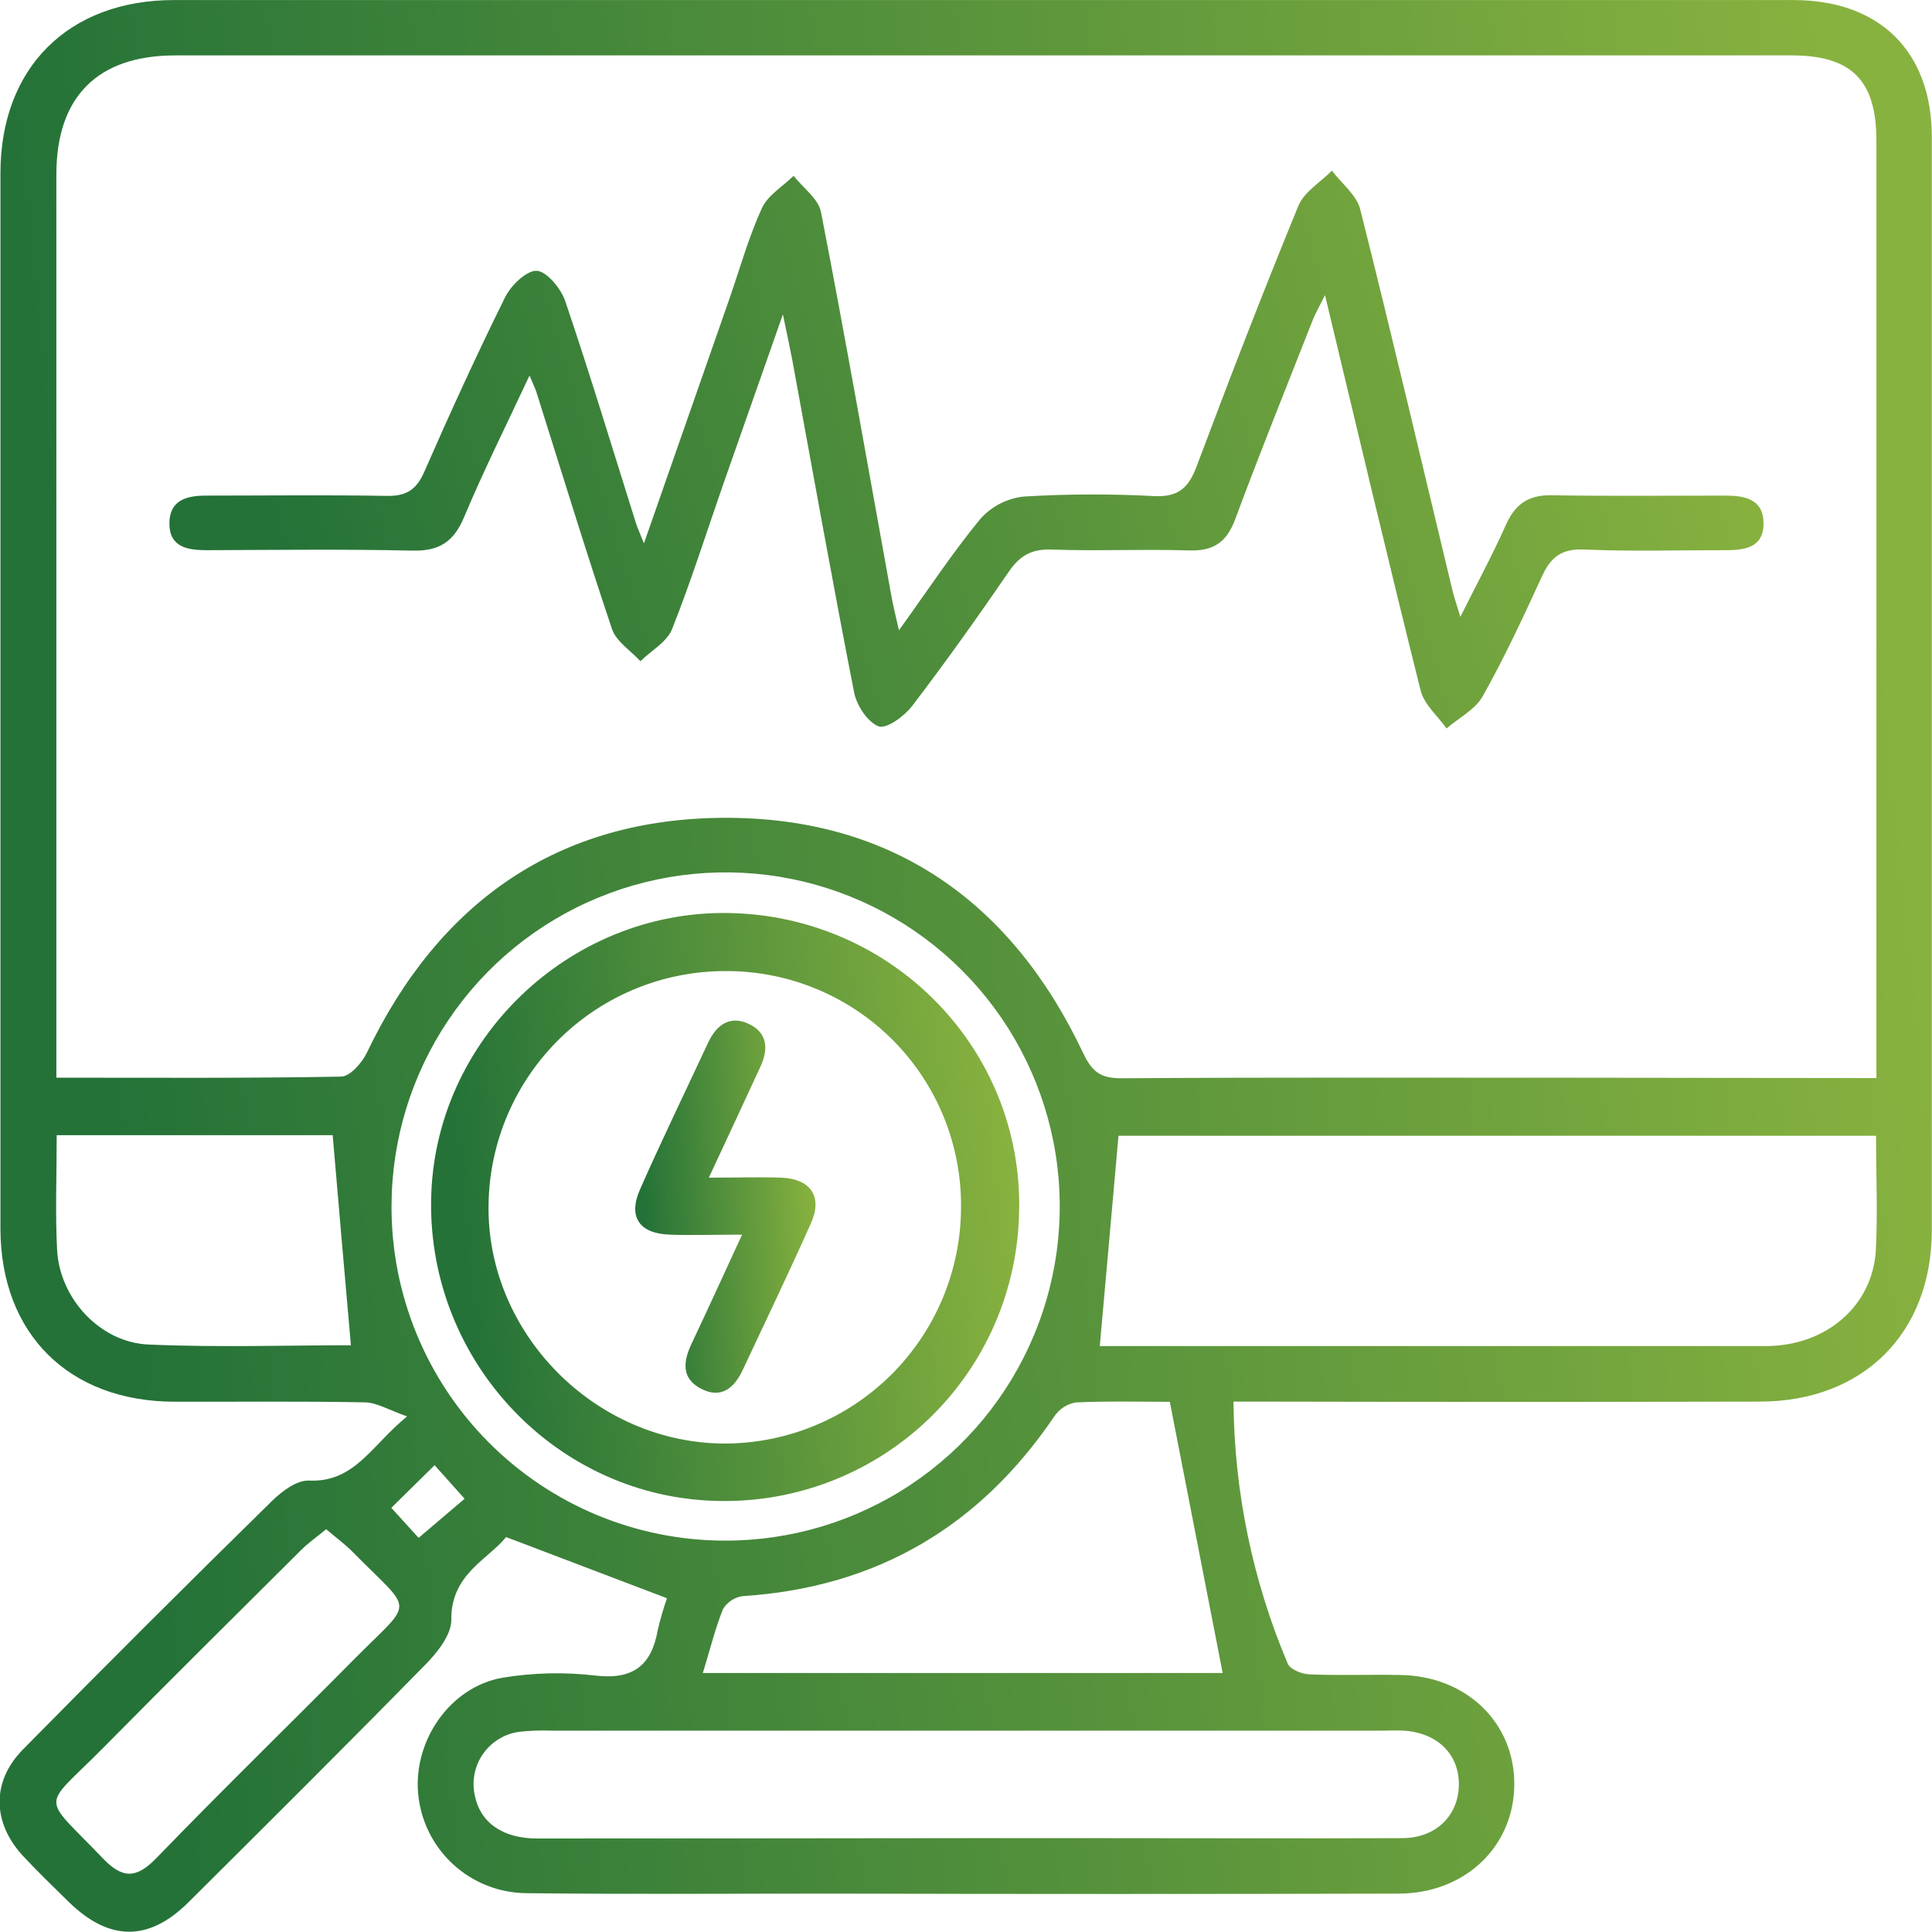 <svg width="40" height="40" viewBox="0 0 40 40" fill="none" xmlns="http://www.w3.org/2000/svg">
<g clip-path="url(#clip0_979_14851)">
<path d="M8.429 29.325C8.042 29.19 7.797 29.037 7.554 29.034C6.243 29.009 4.931 29.024 3.621 29.021C1.428 29.021 0.016 27.617 0.009 25.446C0.009 18.16 0.009 10.873 0.009 3.587C0.009 1.403 1.415 0.003 3.599 0.001C14.778 0.001 25.954 0.001 37.129 0.001C38.915 0.001 39.995 1.065 39.996 2.832C39.996 10.377 39.996 17.922 39.996 25.466C39.996 27.602 38.577 29.015 36.436 29.019C33.062 29.026 29.687 29.026 26.312 29.019H25.538C25.553 30.881 25.933 32.722 26.658 34.437C26.709 34.566 26.953 34.66 27.113 34.666C27.735 34.692 28.359 34.666 28.982 34.679C30.352 34.693 31.361 35.663 31.352 36.949C31.343 38.235 30.329 39.203 28.956 39.205C25.044 39.215 21.131 39.215 17.218 39.205C15.112 39.205 13.006 39.221 10.898 39.196C10.333 39.192 9.789 38.977 9.374 38.592C8.959 38.208 8.703 37.682 8.656 37.118C8.565 36.023 9.325 34.926 10.4 34.736C11.037 34.631 11.686 34.615 12.327 34.691C13.101 34.781 13.488 34.486 13.617 33.753C13.669 33.529 13.733 33.307 13.809 33.09L10.478 31.823C10.105 32.288 9.332 32.591 9.344 33.539C9.344 33.846 9.059 34.208 8.814 34.457C7.189 36.115 5.544 37.752 3.897 39.389C3.078 40.202 2.259 40.193 1.424 39.378C1.102 39.062 0.779 38.75 0.47 38.419C-0.161 37.728 -0.175 36.886 0.47 36.226C2.173 34.496 3.893 32.78 5.629 31.078C5.833 30.877 6.145 30.643 6.394 30.654C7.345 30.696 7.686 29.929 8.429 29.325ZM38.849 22.32V21.614C38.849 15.383 38.849 9.149 38.849 2.911C38.849 1.663 38.334 1.147 37.094 1.147H3.63C2.02 1.147 1.167 2.002 1.167 3.613C1.167 9.61 1.167 15.606 1.167 21.601V22.312C3.198 22.312 5.13 22.326 7.061 22.29C7.245 22.29 7.493 22.006 7.594 21.799C9.086 18.672 11.557 16.938 15.013 16.932C18.468 16.925 20.946 18.671 22.422 21.796C22.608 22.189 22.784 22.326 23.215 22.324C26.33 22.304 29.446 22.313 32.563 22.313L38.849 22.32ZM38.842 23.515H23.157C23.028 24.988 22.899 26.405 22.77 27.869H26.107C29.59 27.869 33.072 27.869 36.555 27.869C37.809 27.869 38.771 27.038 38.838 25.881C38.877 25.108 38.842 24.336 38.842 23.515ZM20.01 38.057H22.908C24.947 38.057 26.987 38.065 29.026 38.057C29.728 38.057 30.195 37.592 30.204 36.958C30.213 36.325 29.766 35.874 29.058 35.831C28.909 35.822 28.758 35.831 28.608 35.831H11.412C11.196 35.823 10.981 35.831 10.767 35.853C10.617 35.871 10.473 35.919 10.343 35.996C10.213 36.072 10.1 36.175 10.012 36.297C9.923 36.419 9.861 36.558 9.829 36.706C9.797 36.853 9.796 37.005 9.826 37.153C9.932 37.725 10.395 38.063 11.116 38.064C14.081 38.063 17.045 38.061 20.009 38.057H20.01ZM14.554 34.638H25.314C24.951 32.775 24.593 30.937 24.22 29.023C23.633 29.023 22.949 29.005 22.268 29.036C22.18 29.052 22.095 29.086 22.02 29.135C21.945 29.184 21.88 29.248 21.83 29.322C20.282 31.608 18.151 32.866 15.38 33.046C15.296 33.057 15.215 33.087 15.143 33.134C15.072 33.181 15.012 33.243 14.968 33.316C14.805 33.725 14.698 34.161 14.552 34.638H14.554ZM15.006 31.897C16.375 31.9 17.713 31.498 18.853 30.74C19.993 29.982 20.882 28.904 21.408 27.641C21.935 26.378 22.075 24.987 21.811 23.644C21.546 22.301 20.89 21.067 19.924 20.098C18.958 19.128 17.727 18.467 16.385 18.197C15.043 17.928 13.652 18.062 12.387 18.584C11.122 19.105 10.04 19.99 9.278 21.127C8.516 22.264 8.108 23.601 8.106 24.969C8.103 25.877 8.279 26.777 8.625 27.617C8.97 28.457 9.478 29.22 10.119 29.864C10.759 30.507 11.521 31.018 12.359 31.367C13.198 31.716 14.097 31.896 15.005 31.897H15.006ZM1.174 23.503C1.174 24.337 1.142 25.108 1.182 25.876C1.233 26.879 2.068 27.793 3.073 27.837C4.504 27.9 5.94 27.852 7.265 27.852C7.136 26.401 7.014 24.97 6.888 23.503H1.174ZM6.753 31.661C6.546 31.831 6.373 31.951 6.228 32.098C4.858 33.46 3.487 34.821 2.128 36.196C0.851 37.486 0.839 37.123 2.128 38.474C2.541 38.906 2.825 38.892 3.234 38.474C4.583 37.078 5.964 35.734 7.324 34.361C8.587 33.085 8.578 33.428 7.31 32.139C7.151 31.977 6.965 31.84 6.753 31.661ZM8.102 31.218L8.667 31.84L9.619 31.03L8.998 30.335L8.102 31.218Z" fill="url(#paint0_linear_979_14851)"/>
<path d="M16.209 6.509C15.762 7.779 15.373 8.885 14.986 9.991C14.632 11.004 14.311 12.028 13.915 13.024C13.809 13.291 13.483 13.47 13.259 13.689C13.057 13.469 12.758 13.282 12.671 13.024C12.124 11.399 11.624 9.757 11.107 8.122C11.084 8.046 11.047 7.975 10.963 7.775C10.475 8.82 10.011 9.746 9.611 10.701C9.396 11.217 9.095 11.413 8.538 11.4C7.119 11.368 5.7 11.386 4.281 11.391C3.883 11.391 3.507 11.329 3.507 10.84C3.507 10.351 3.868 10.261 4.268 10.261C5.516 10.261 6.762 10.245 8.009 10.267C8.41 10.275 8.623 10.138 8.783 9.771C9.317 8.552 9.869 7.342 10.46 6.15C10.581 5.905 10.911 5.589 11.119 5.607C11.326 5.625 11.617 5.977 11.704 6.238C12.22 7.761 12.685 9.301 13.168 10.835C13.198 10.93 13.242 11.022 13.332 11.25C13.951 9.478 14.527 7.833 15.101 6.188C15.32 5.559 15.498 4.914 15.773 4.312C15.894 4.044 16.206 3.861 16.43 3.64C16.627 3.89 16.946 4.116 16.998 4.392C17.514 7.047 17.978 9.709 18.461 12.37C18.494 12.557 18.543 12.741 18.612 13.05C19.21 12.218 19.715 11.451 20.295 10.746C20.525 10.486 20.843 10.321 21.188 10.281C22.09 10.226 22.994 10.223 23.896 10.271C24.397 10.296 24.61 10.098 24.776 9.653C25.453 7.848 26.15 6.042 26.882 4.26C27.001 3.972 27.339 3.773 27.576 3.533C27.777 3.801 28.092 4.041 28.164 4.342C28.823 6.961 29.44 9.593 30.071 12.222C30.106 12.365 30.155 12.504 30.235 12.772C30.584 12.072 30.905 11.482 31.176 10.872C31.366 10.443 31.638 10.247 32.114 10.254C33.317 10.274 34.521 10.261 35.726 10.261C36.122 10.261 36.499 10.334 36.512 10.814C36.524 11.348 36.114 11.393 35.697 11.391C34.73 11.391 33.762 11.419 32.798 11.377C32.329 11.357 32.106 11.535 31.924 11.935C31.537 12.775 31.15 13.612 30.698 14.415C30.543 14.69 30.205 14.862 29.95 15.081C29.765 14.823 29.484 14.585 29.412 14.294C28.741 11.611 28.106 8.919 27.433 6.111C27.32 6.338 27.241 6.473 27.184 6.614C26.642 7.991 26.089 9.363 25.573 10.751C25.395 11.231 25.119 11.414 24.612 11.396C23.668 11.366 22.721 11.412 21.774 11.378C21.354 11.362 21.109 11.507 20.879 11.847C20.234 12.787 19.574 13.714 18.884 14.618C18.723 14.828 18.352 15.098 18.192 15.039C17.963 14.951 17.737 14.607 17.684 14.338C17.234 12.043 16.824 9.741 16.401 7.441C16.352 7.185 16.298 6.937 16.209 6.509Z" fill="url(#paint1_linear_979_14851)"/>
<path d="M15.077 18.903C18.477 18.956 21.176 21.721 21.1 25.078C21.087 25.88 20.917 26.671 20.598 27.407C20.279 28.143 19.818 28.808 19.241 29.366C18.664 29.923 17.983 30.361 17.237 30.654C16.49 30.948 15.693 31.091 14.892 31.076C11.551 31.026 8.864 28.213 8.926 24.829C8.986 21.54 11.777 18.853 15.077 18.903ZM15.05 20.105C13.757 20.096 12.512 20.599 11.588 21.504C10.663 22.409 10.134 23.642 10.115 24.936C10.07 27.607 12.33 29.889 15.017 29.887C16.31 29.882 17.549 29.365 18.464 28.45C19.378 27.535 19.893 26.295 19.897 25.002C19.903 24.361 19.782 23.726 19.542 23.132C19.301 22.538 18.945 21.999 18.494 21.543C18.043 21.088 17.507 20.727 16.916 20.48C16.325 20.233 15.691 20.106 15.05 20.105Z" fill="url(#paint2_linear_979_14851)"/>
<path d="M14.676 24.382C15.244 24.382 15.708 24.367 16.176 24.382C16.79 24.409 17.035 24.776 16.79 25.326C16.336 26.344 15.853 27.348 15.38 28.358C15.205 28.736 14.932 28.969 14.515 28.752C14.098 28.536 14.146 28.181 14.323 27.809C14.659 27.1 14.985 26.384 15.364 25.562C14.788 25.562 14.324 25.578 13.861 25.562C13.235 25.538 12.999 25.194 13.251 24.625C13.701 23.606 14.187 22.604 14.658 21.594C14.823 21.236 15.09 21.021 15.476 21.187C15.895 21.368 15.92 21.72 15.734 22.106C15.396 22.838 15.055 23.57 14.676 24.382Z" fill="url(#paint3_linear_979_14851)"/>
</g>
<defs>
<linearGradient id="paint0_linear_979_14851" x1="34.723" y1="-29.994" x2="-2.926" y2="-26.093" gradientUnits="userSpaceOnUse">
<stop stop-color="#88B23F"/>
<stop offset="1" stop-color="#247238"/>
</linearGradient>
<linearGradient id="paint1_linear_979_14851" x1="32.162" y1="-5.128" x2="3.296" y2="3.416" gradientUnits="userSpaceOnUse">
<stop stop-color="#88B23F"/>
<stop offset="1" stop-color="#247238"/>
</linearGradient>
<linearGradient id="paint2_linear_979_14851" x1="19.496" y1="9.772" x2="8.037" y2="10.959" gradientUnits="userSpaceOnUse">
<stop stop-color="#88B23F"/>
<stop offset="1" stop-color="#247238"/>
</linearGradient>
<linearGradient id="paint3_linear_979_14851" x1="16.392" y1="15.351" x2="12.851" y2="15.529" gradientUnits="userSpaceOnUse">
<stop stop-color="#88B23F"/>
<stop offset="1" stop-color="#247238"/>
</linearGradient>
<clipPath id="clip0_979_14851">
<rect width="40.004" height="40" fill="white"/>
</clipPath>
</defs>
</svg>
